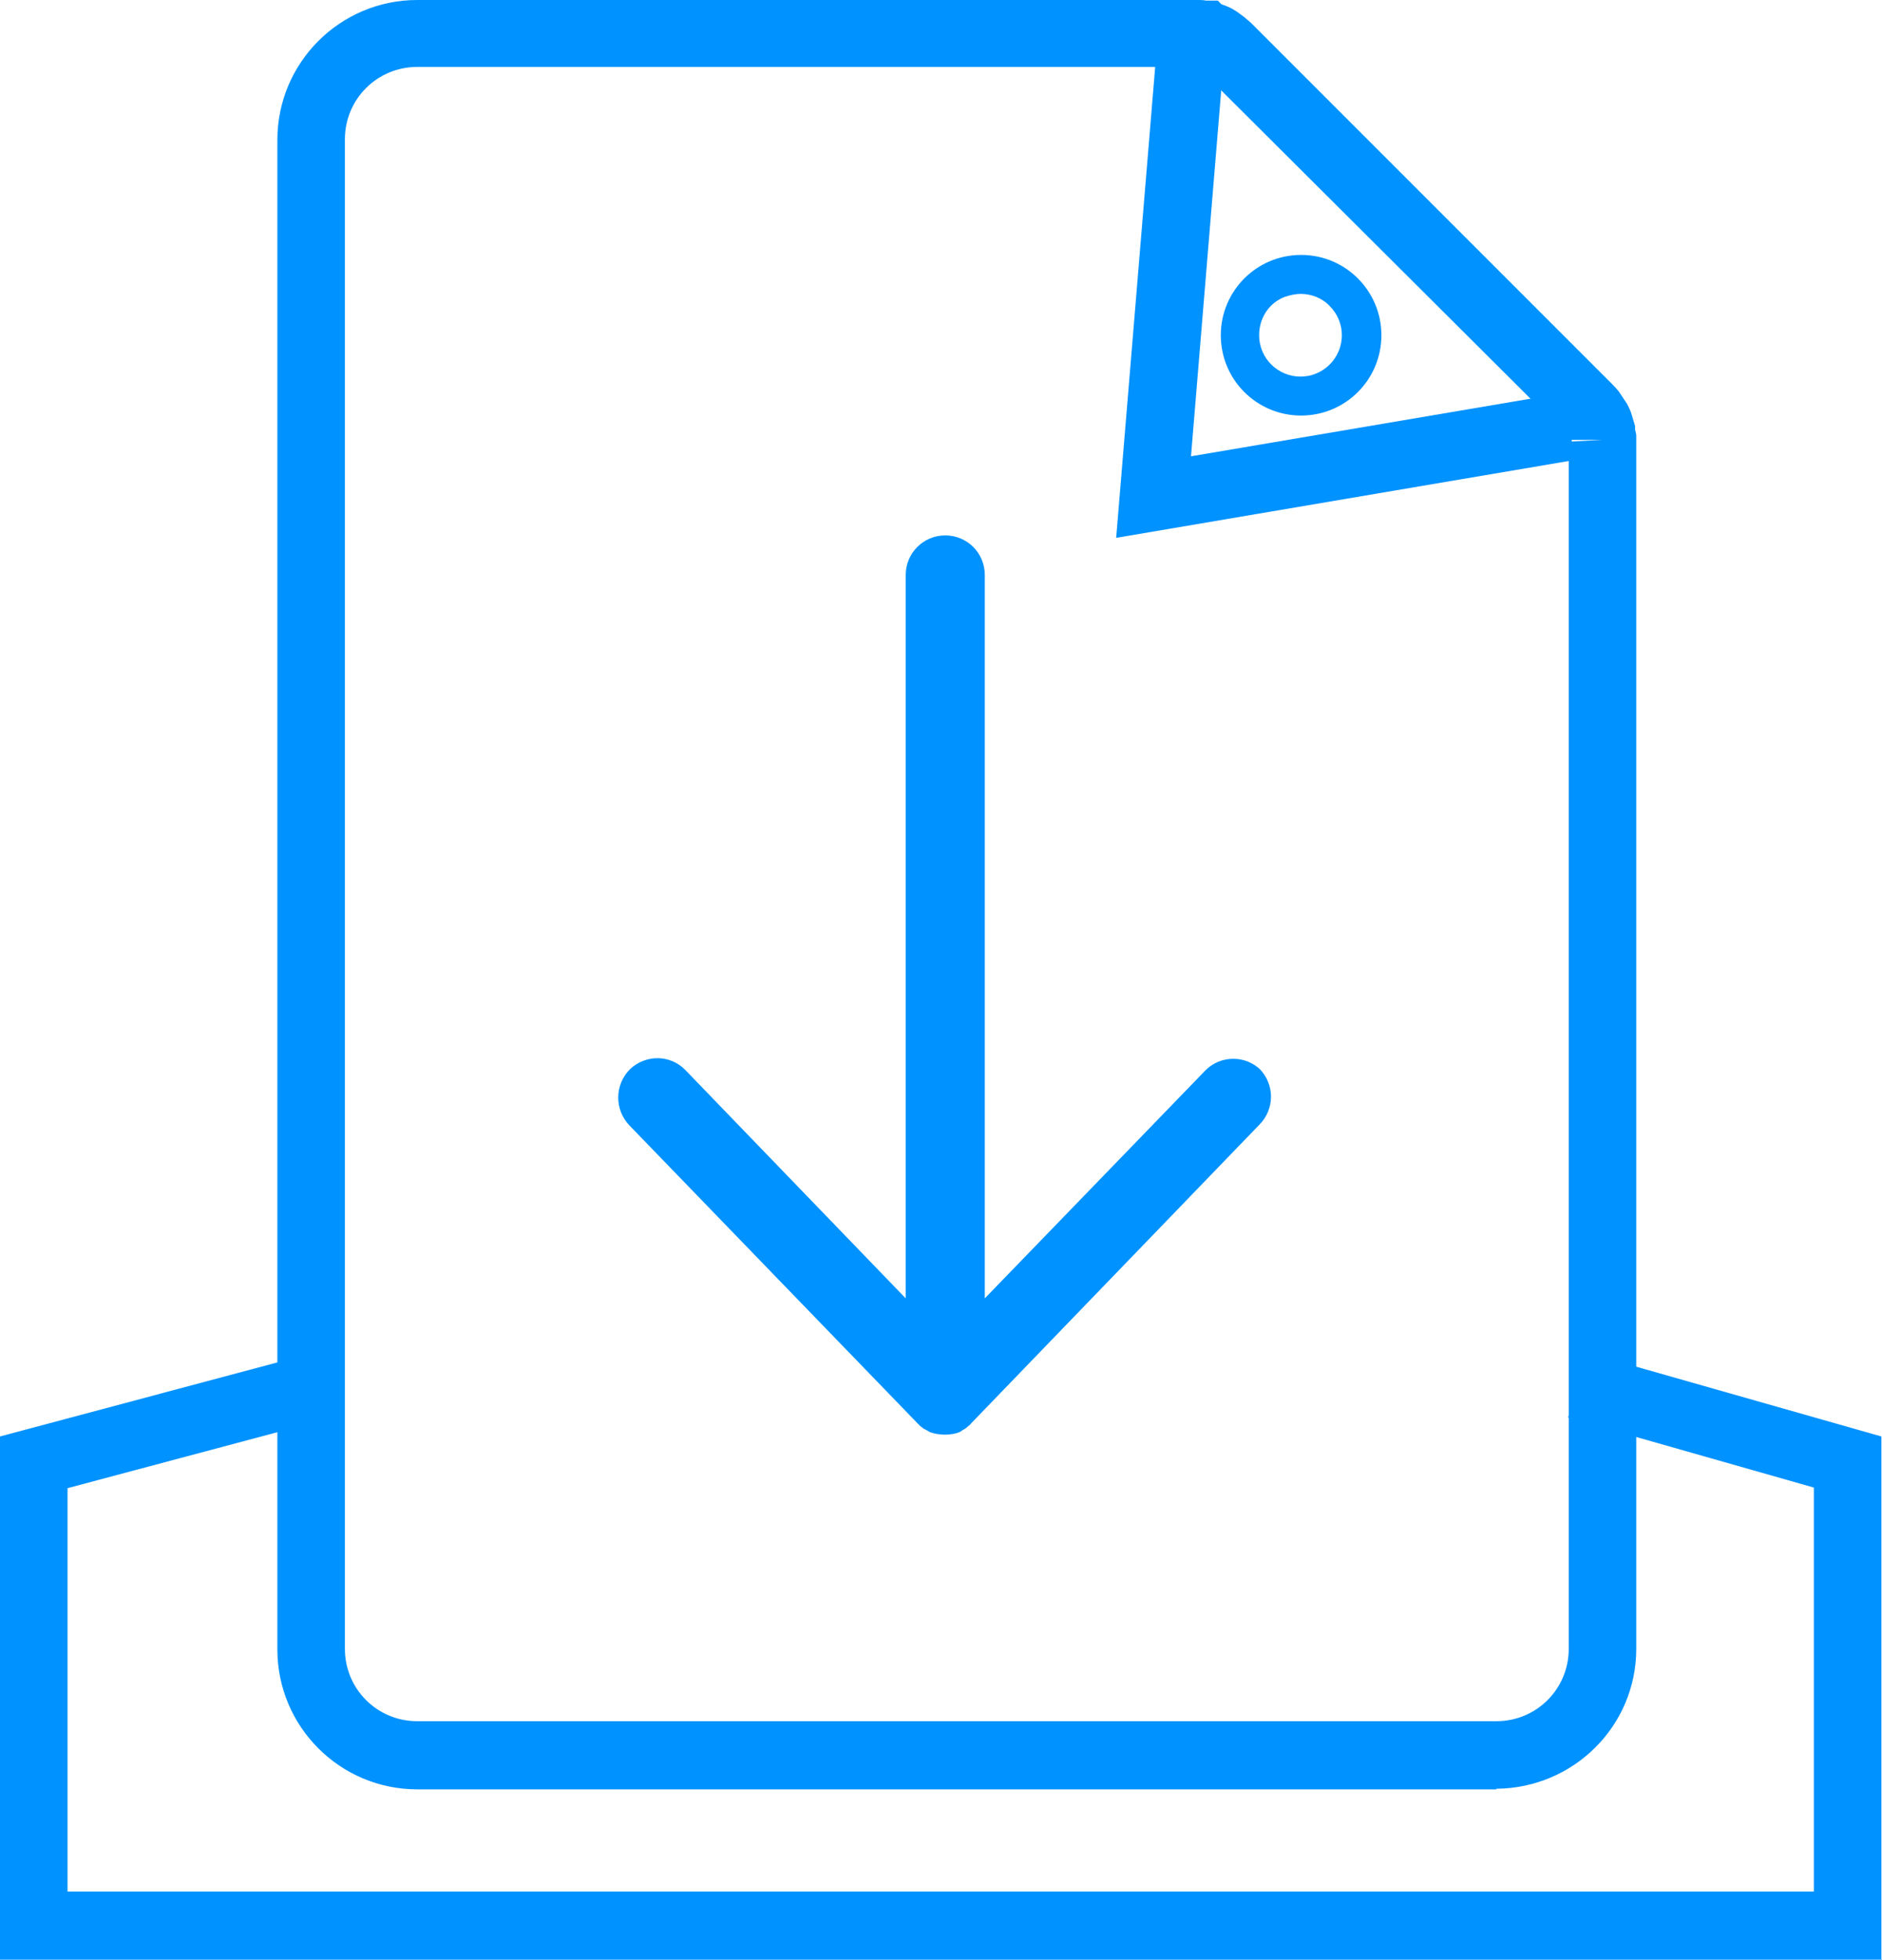 <svg xmlns="http://www.w3.org/2000/svg" id="Layer_1" viewBox="0 0 30.94 32.21"><g id="Group_1840"><g id="Group_1835"><path id="Path_6542" d="m30.94,32.21H0v-8.6l5.17-1.38.29,1.07-4.35,1.16v6.63h28.71v-6.64l-4.04-1.15.3-1.07,4.85,1.38v8.59Z" fill="#0092ff"></path></g><g id="Group_1836"><path id="Path_6543" d="m20.73,17.59c-.25-.25-.66-.25-.91,0,0,0,0,0,0,0l-3.63,3.75v-11.89c0-.36-.29-.65-.65-.65s-.65.29-.65.65h0v11.89l-3.62-3.75c-.25-.26-.65-.26-.91-.02,0,0,0,0,0,0-.26.26-.26.67-.01.93l4.74,4.9h0s.02.02.03.03c.02.02.04.03.06.05h0s.04.02.06.03.03.02.05.03h0s.04.01.07.02c.02,0,.03.01.05.01h0s.08.01.12.01h0s.08,0,.12-.01h0s.03,0,.05-.01c.02,0,.04-.01.07-.02h0s.04-.02.05-.03.04-.02.05-.03h0s.04-.03.06-.05c.01,0,.02-.02.03-.03h0s4.74-4.91,4.74-4.91c.26-.26.26-.67,0-.93Z" fill="#0092ff"></path></g><g id="Group_1837"><path id="Path_6544" d="m24.6,29.41H6.86c-1.27,0-2.3-1.03-2.3-2.3V2.3c0-1.27,1.03-2.3,2.3-2.3h12.85s.08,0,.12.01h.19l.06.06c.06.02.11.04.17.07.05.03.1.06.15.1.06.04.11.09.16.13l5.96,5.96s.08.08.11.13c.04.06.08.12.12.18l.02.04s.04.08.05.12c.02.07.04.13.06.2v.06s.02.07.02.1v.04h0v19.9c0,1.27-1.03,2.29-2.3,2.3ZM19.62,1.1h0s-12.76,0-12.76,0c-.66,0-1.19.53-1.19,1.19v24.81c0,.66.53,1.19,1.19,1.19h17.74c.66,0,1.19-.53,1.19-1.19V7.26l.55-.03-.56.02.56-.02h-.56s-.05-.11-.05-.11l-6.03-6.01h-.08Zm.17-.22v.09l.04-.06.08-.32-.11.29Zm-.13-.34v.16s0-.02,0-.02v-.14Z" fill="#0092ff"></path></g><g id="Group_1838"><path id="Path_6545" d="m21.39,6.83c-.73,0-1.32-.59-1.32-1.32,0-.73.59-1.32,1.32-1.32.73,0,1.32.59,1.32,1.32s-.59,1.32-1.32,1.32Zm0-2c-.09,0-.18.02-.27.05-.26.1-.42.35-.42.63,0,.38.31.68.68.68.38,0,.68-.31.68-.68,0-.18-.07-.35-.2-.48h0c-.12-.13-.3-.2-.48-.2h0Z" fill="#0092ff"></path></g><g id="Group_1839"><path id="Path_6546" d="m18.35,8.84l.69-8.33,1.11.09-.57,6.9,6.13-1.04.18,1.1-7.54,1.28Z" fill="#0092ff"></path></g></g></svg>